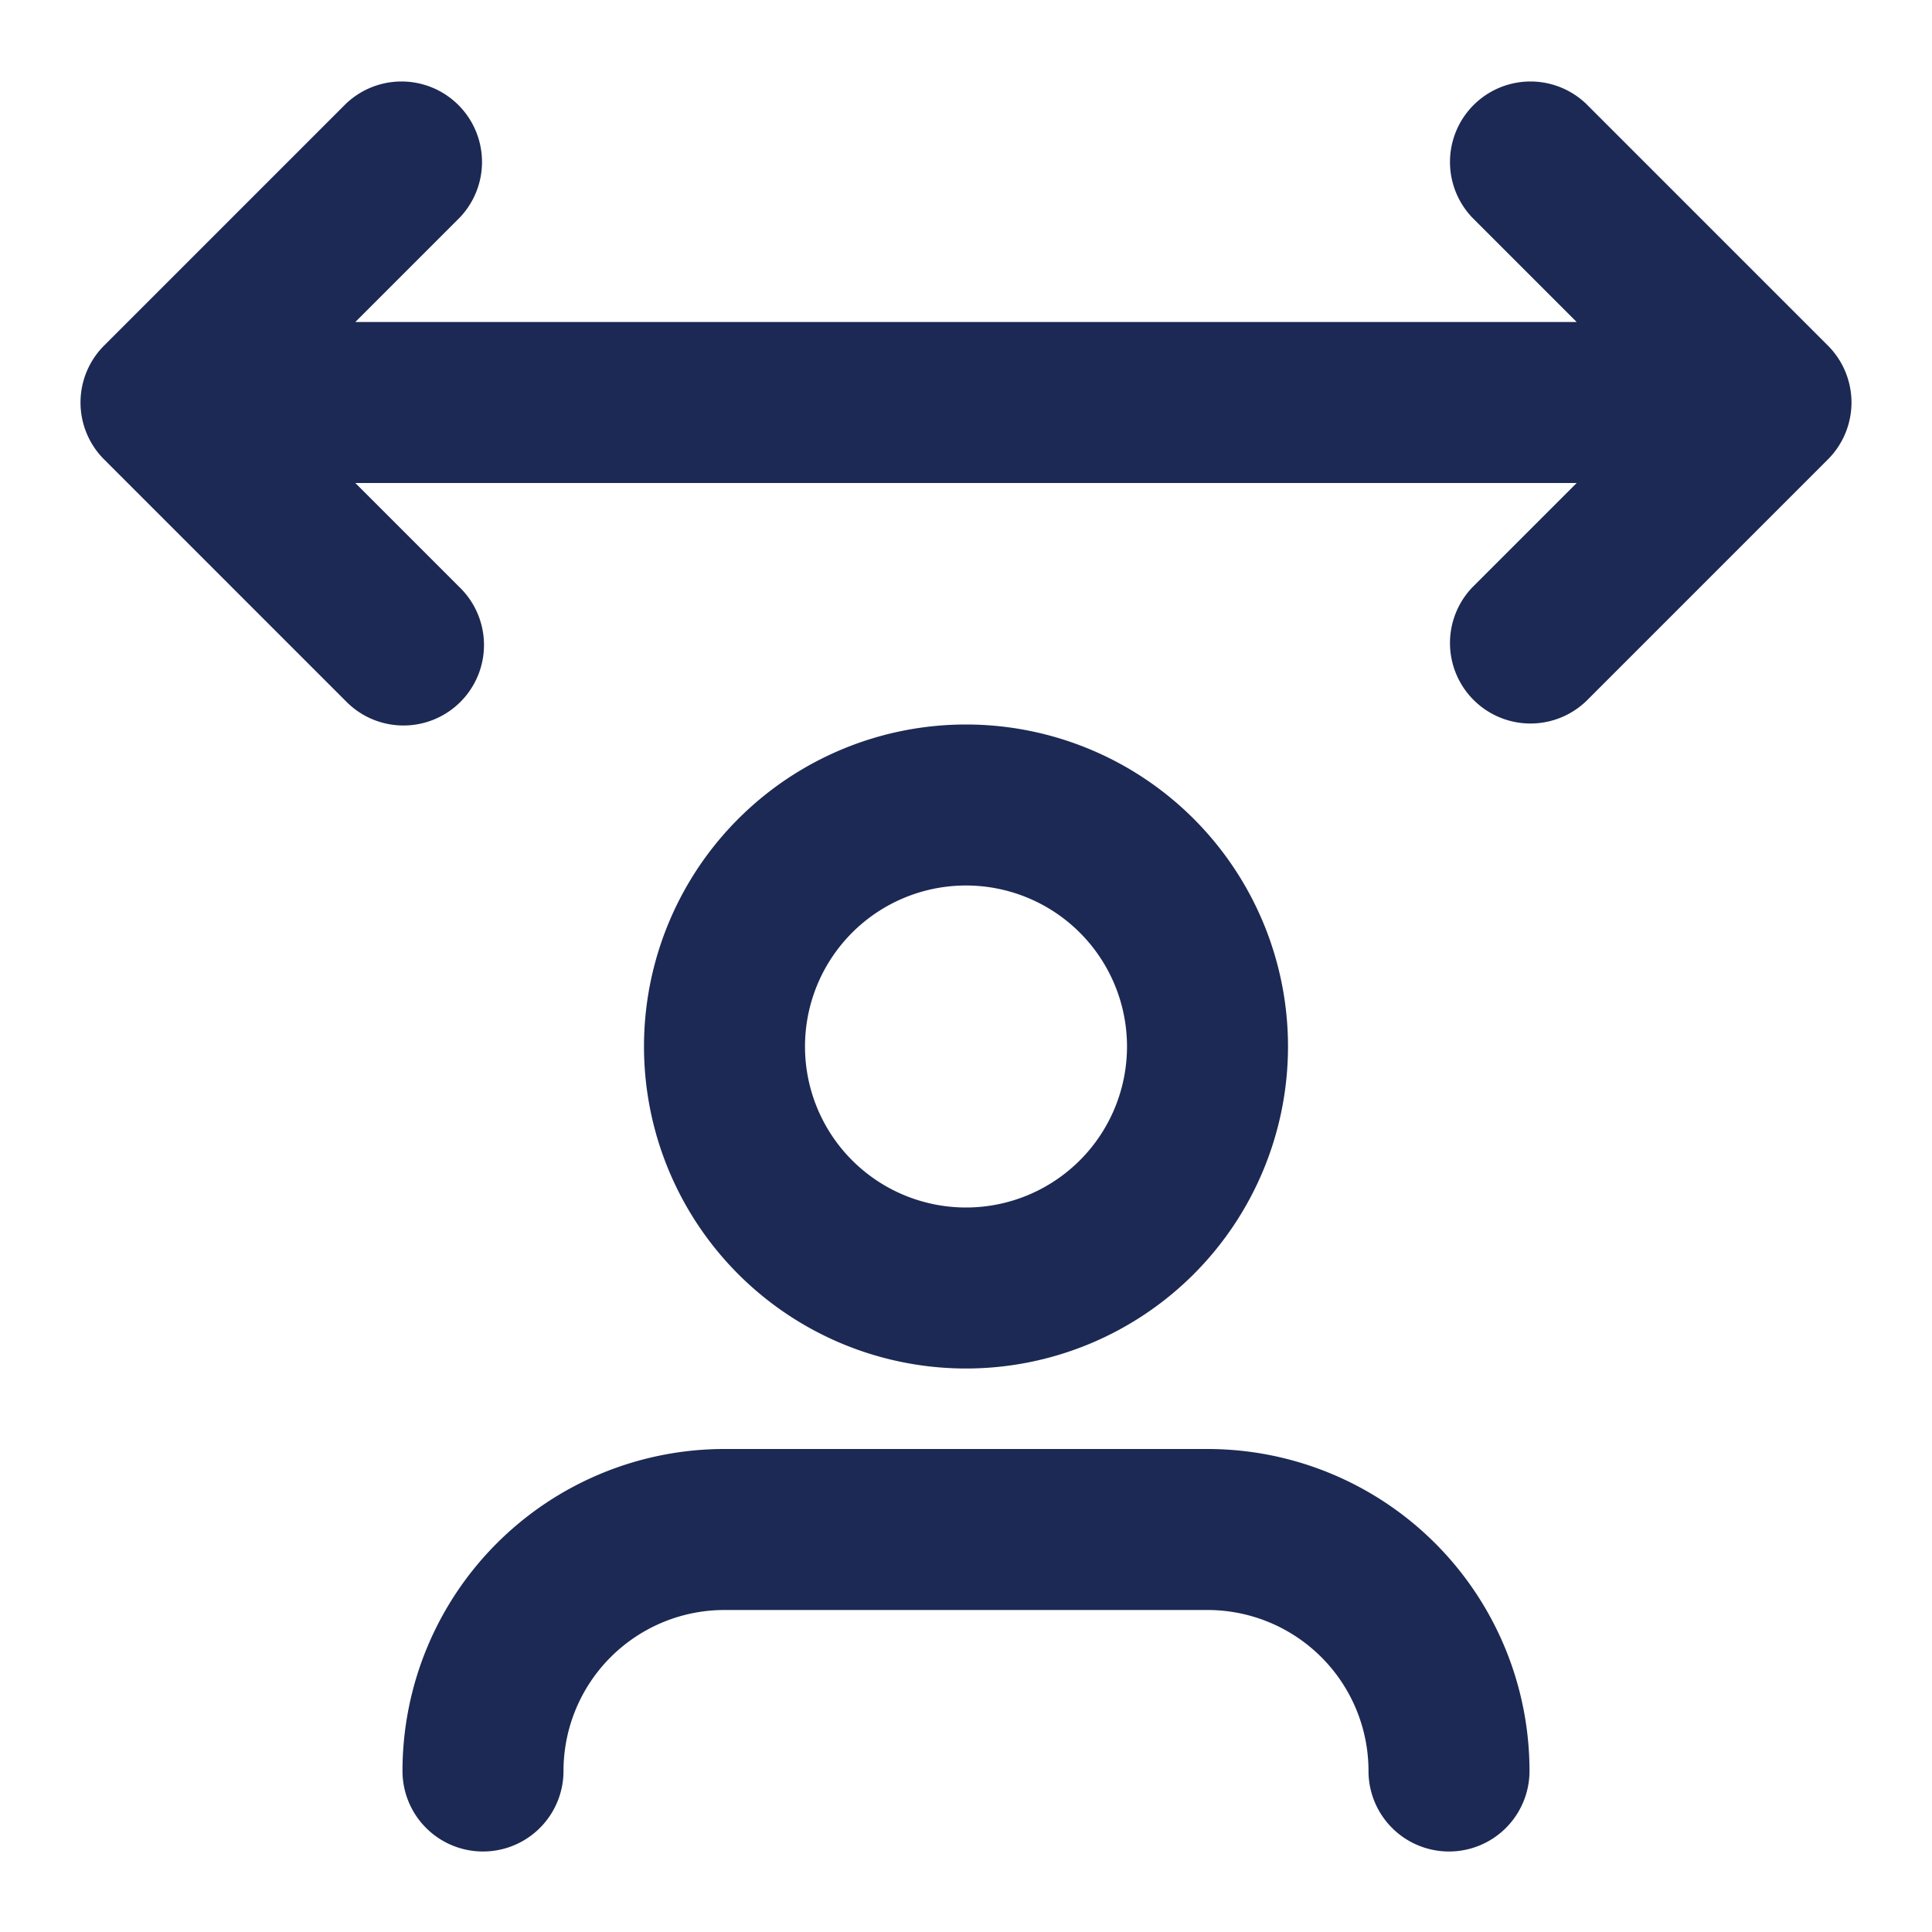 <svg xmlns="http://www.w3.org/2000/svg" fill="#1C2954" width="800px" height="800px" viewBox="0 0 24 24"><g id="SVGRepo_bgCarrier" stroke-width="0"></g><g id="SVGRepo_tracerCarrier" stroke-linecap="round" stroke-linejoin="round"></g><g id="SVGRepo_iconCarrier"><path d="M12,17a4,4,0,1,0-4-4A4,4,0,0,0,12,17Zm0-6a2,2,0,1,1-2,2A2,2,0,0,1,12,11ZM9,18h6a4,4,0,0,1,4,4,1,1,0,0,1-2,0,2,2,0,0,0-2-2H9a2,2,0,0,0-2,2,1,1,0,0,1-2,0A4,4,0,0,1,9,18ZM22.707,4.293a1,1,0,0,1,0,1.414l-3,3a1,1,0,0,1-1.414-1.414L19.586,6H4.414L5.707,7.293A1,1,0,1,1,4.293,8.707l-3-3a1,1,0,0,1,0-1.414l3-3A1,1,0,0,1,5.707,2.707L4.414,4H19.586L18.293,2.707a1,1,0,0,1,1.414-1.414Z"></path></g></svg>